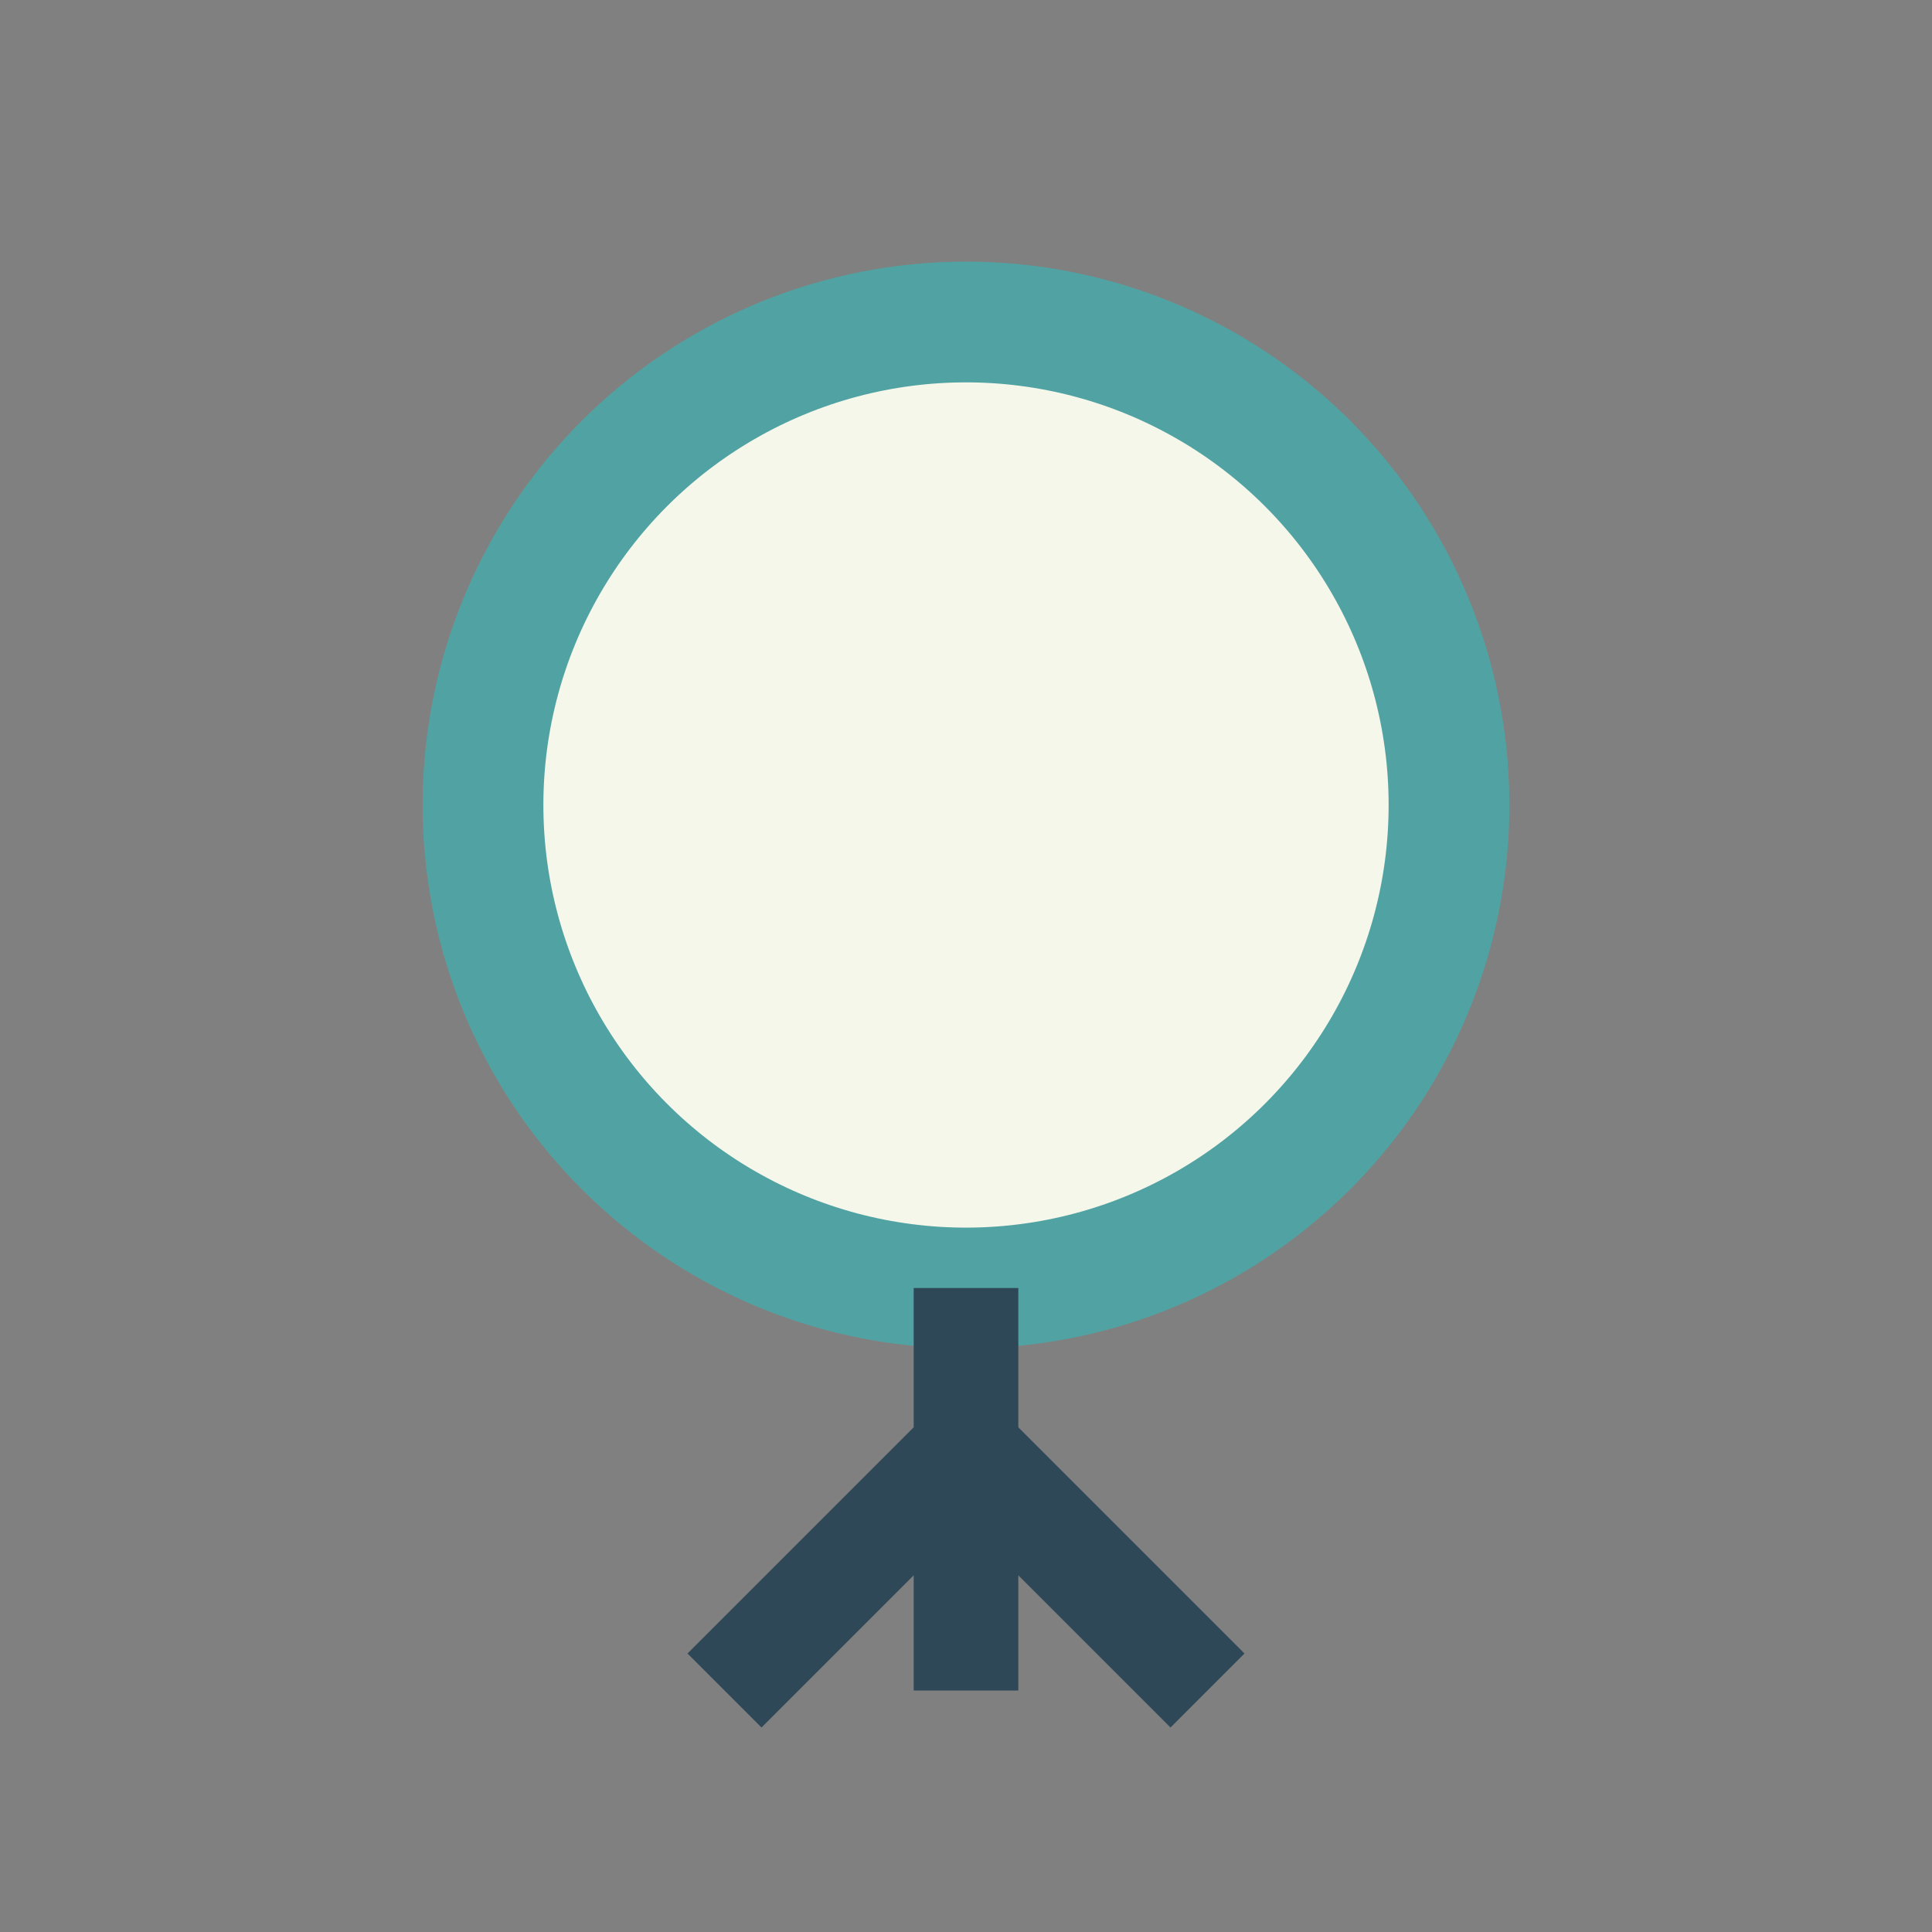 <?xml version="1.0" encoding="UTF-8"?>
<svg xmlns="http://www.w3.org/2000/svg" width="24" height="24" viewBox="0 0 24 24"><rect x="0" y="0" width="24" height="24" fill="#808080" stroke="none"/><circle cx="12" cy="10" r="6" fill="#F6F7EB" stroke="#51A3A3" stroke-width="1.5"/><path d="M12 16v5M9 21l3-3 3 3" stroke="#2F4858" stroke-width="1.3" fill="none"/></svg>